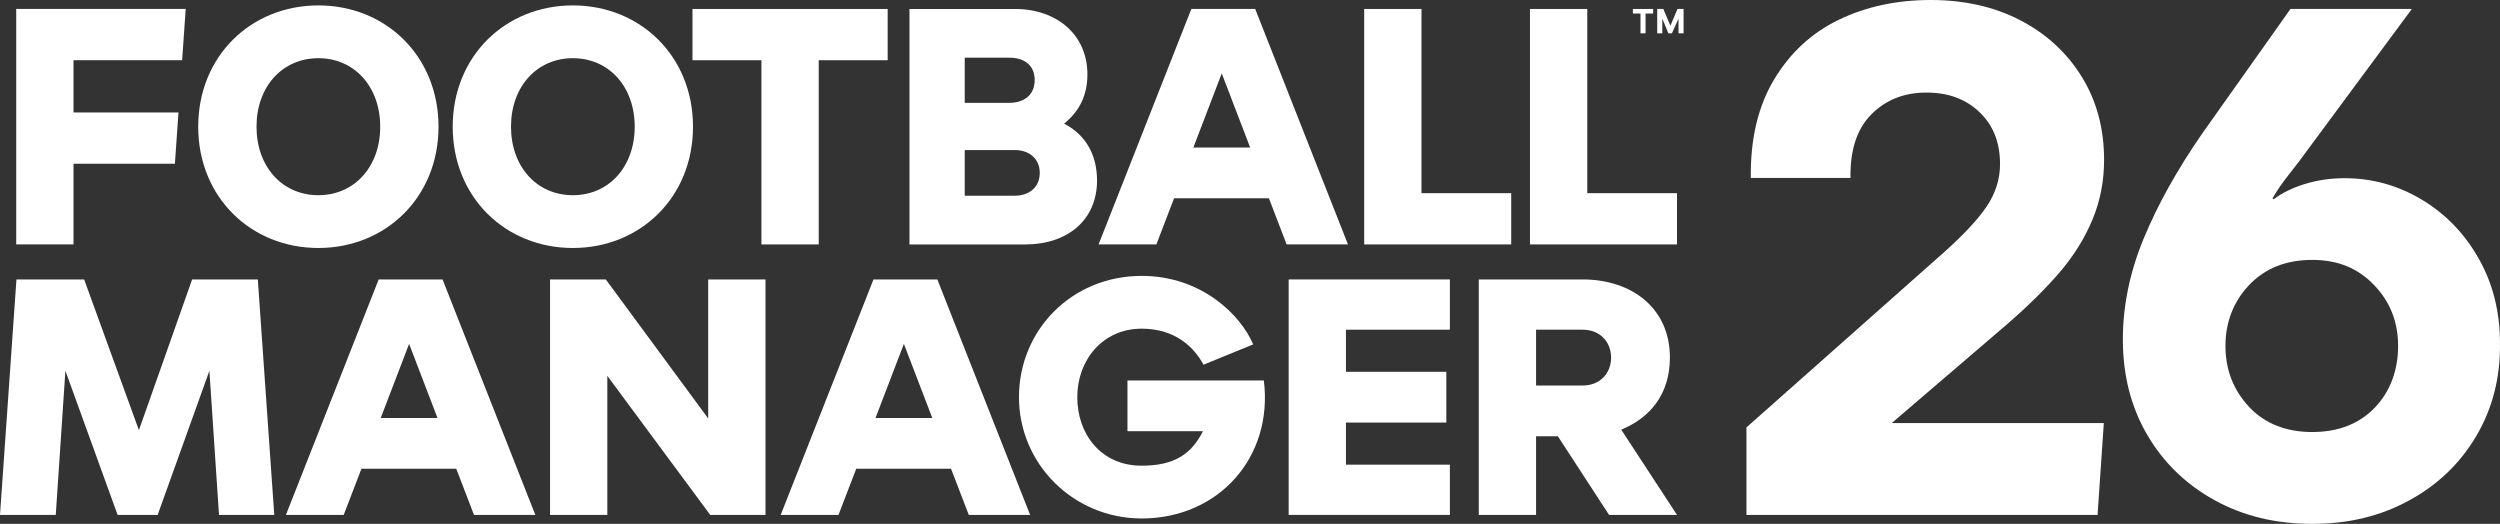 <svg width="377" height="79" viewBox="0 0 377 79" fill="none" xmlns="http://www.w3.org/2000/svg">
<rect x="0" y="0" width="377" height="79" fill="#333333" stroke="none"/>
<g clip-path="url(#clip0_5004_18987)">
<path d="M189.286 1.352H179.654L165.664 36.86H174.379L177.054 29.896H191.35L194.025 36.86H203.275L189.285 1.352H189.286ZM179.959 22.243L184.241 11.07L188.522 22.243H179.96H179.959Z" fill="white"/>
<path d="M131.72 42.14L117.73 77.648H126.445L129.121 70.684H143.416L146.092 77.648H155.342L141.352 42.14H131.72H131.72ZM132.026 63.032L136.307 51.859L140.589 63.032H132.027H132.026Z" fill="white"/>
<path d="M86.386 37.395C96.554 37.395 104.505 29.743 104.505 19.105C104.505 8.468 96.554 0.816 86.386 0.816C76.219 0.816 68.268 8.469 68.268 19.106C68.268 29.743 76.218 37.396 86.386 37.396V37.395ZM86.386 8.775C91.815 8.775 95.713 13.061 95.713 19.106C95.713 25.151 91.815 29.437 86.386 29.437C80.958 29.437 77.06 25.151 77.06 19.106C77.06 13.061 80.958 8.775 86.386 8.775Z" fill="white"/>
<path d="M48.009 37.395C58.176 37.395 66.128 29.743 66.128 19.105C66.128 8.468 58.177 0.816 48.009 0.816C37.841 0.816 29.891 8.469 29.891 19.106C29.891 29.743 37.841 37.396 48.009 37.396V37.395ZM48.009 8.775C53.437 8.775 57.336 13.061 57.336 19.106C57.336 25.151 53.437 29.437 48.009 29.437C42.581 29.437 38.682 25.151 38.682 19.106C38.682 13.061 42.581 8.775 48.009 8.775Z" fill="white"/>
<path d="M11.085 24.692H26.375L26.915 16.963H11.085V9.081H27.465L28.005 1.352H2.447V36.86H11.085V24.692Z" fill="white"/>
<path d="M251.897 3.877L250.827 1.352H249.909V5.025H250.674V2.806L251.591 5.025H252.126L253.12 2.806V5.025H253.884V1.352H252.967L251.897 3.877Z" fill="white"/>
<path d="M247.386 5.025H248.151V2.04H249.297V1.352H246.239V2.04H247.386V5.025Z" fill="white"/>
<path d="M251.82 53.925C251.82 46.349 245.934 42.14 238.672 42.14H223V77.648H231.638V65.786H234.925L242.647 77.648H252.891L244.482 64.792C248.763 63.032 251.82 59.511 251.82 53.925ZM238.672 58.135H231.638V49.716H238.672C241.27 49.716 242.953 51.553 242.953 53.925C242.953 56.298 241.271 58.135 238.672 58.135Z" fill="white"/>
<path d="M194.331 77.648H218.642V70.072H202.97V63.721H218.107V56.068H202.97V49.716H218.642V42.14H194.331V77.648Z" fill="white"/>
<path d="M170.021 57.369V65.022H181.411C179.653 68.466 177.13 70.226 172.161 70.226C166.046 70.226 162.453 65.481 162.453 59.895C162.453 54.309 166.275 49.564 172.161 49.564C177.054 49.564 179.959 52.165 181.488 54.998L188.98 51.936C187.145 47.575 181.258 41.605 172.161 41.605C161.611 41.605 153.661 49.794 153.661 59.895C153.661 69.996 161.917 78.185 172.161 78.185C183.781 78.185 192.038 68.925 190.585 57.37H170.021V57.369Z" fill="white"/>
<path d="M106.798 63.108L91.356 42.14H82.946V77.648H91.585V56.68L107.104 77.648H115.437V42.14H106.798V63.108Z" fill="white"/>
<path d="M57.106 42.14L43.116 77.648H51.831L54.507 70.684H68.802L71.478 77.648H80.728L66.738 42.14H57.105H57.106ZM57.413 63.032L61.694 51.859L65.975 63.032H57.413H57.413Z" fill="white"/>
<path d="M239.359 1.352H230.72V36.86H252.891V29.131H239.359V1.352Z" fill="white"/>
<path d="M227.892 29.131H214.36V1.352H205.722V36.86H227.892V29.131Z" fill="white"/>
<path d="M165.434 27.218C165.434 23.392 163.752 20.331 160.465 18.647C162.835 16.734 163.982 14.286 163.982 11.224C163.982 5.255 159.395 1.353 153.05 1.353H137.148V36.861H154.579C161.077 36.861 165.434 33.111 165.434 27.219V27.218ZM145.481 8.699H152.208C154.272 8.699 156.03 9.693 156.03 12.066C156.03 14.438 154.272 15.509 152.208 15.509H145.481V8.699ZM145.481 29.514V22.627H153.049C155.19 22.627 156.796 23.928 156.796 26.07C156.796 28.366 155.037 29.514 153.049 29.514H145.481Z" fill="white"/>
<path d="M114.825 36.86H123.464V9.081H133.861V1.352H104.428V9.081H114.825V36.86Z" fill="white"/>
<path d="M28.974 42.14L20.947 64.868L12.69 42.14H2.48L0 77.648H8.409L9.862 55.915L17.736 77.648H23.775L31.578 55.915L33.026 77.648H41.359L38.878 42.14H28.974Z" fill="white"/>
<path d="M376.997 51.736C376.997 47.011 375.924 42.758 373.783 38.976C371.64 35.197 368.772 32.234 365.176 30.088C361.581 27.945 357.714 26.871 353.573 26.871C351.466 26.871 349.469 27.163 347.582 27.743C345.692 28.326 344.131 29.09 342.897 30.034L342.679 29.925C343.405 28.689 344.205 27.525 345.076 26.434L346.602 24.471L363.706 1.351H345.404L332.112 20.109C328.334 25.561 325.394 30.834 323.287 35.922C321.18 41.012 320.127 46.102 320.127 51.191C320.127 56.572 321.343 61.352 323.777 65.531C326.21 69.713 329.587 73.002 333.909 75.401C338.23 77.8 343.151 78.999 348.671 78.999C354.191 78.999 359.002 77.817 363.324 75.455C367.644 73.093 371.022 69.839 373.456 65.695C375.889 61.551 377.068 56.899 376.996 51.736L376.997 51.736ZM358.096 61.497C355.734 63.934 352.593 65.15 348.672 65.15C344.75 65.15 341.499 63.879 339.139 61.333C336.778 58.789 335.598 55.736 335.598 52.172C335.598 48.608 336.797 45.465 339.193 42.956C341.589 40.448 344.749 39.194 348.671 39.194C352.593 39.194 355.552 40.448 357.986 42.956C360.418 45.465 361.635 48.537 361.635 52.172C361.635 55.807 360.454 59.061 358.095 61.496L358.096 61.497Z" fill="white"/>
<path d="M310.65 41.005C312.755 38.534 314.39 35.898 315.552 33.099C316.713 30.3 317.296 27.302 317.296 24.101C317.296 19.376 316.169 15.196 313.918 11.56C311.666 7.925 308.58 5.09 304.657 3.053C300.735 1.019 296.231 0 291.148 0C286.065 0 281.469 0.981 277.366 2.944C273.262 4.907 269.994 7.906 267.561 11.942C265.126 15.977 263.947 20.939 264.02 26.828H279.054C278.981 22.612 280.034 19.412 282.214 17.231C284.393 15.05 287.152 13.959 290.494 13.959C293.835 13.959 296.431 14.941 298.501 16.904C300.571 18.867 301.606 21.484 301.606 24.755C301.606 27.01 300.933 29.137 299.59 31.136C298.245 33.136 296.012 35.517 292.89 38.279L263.365 64.452V77.647H316.313L317.256 63.797H285.275L302.585 48.966C305.854 46.13 308.539 43.477 310.647 41.005H310.65Z" fill="white"/>
</g>
<defs>
<clipPath id="clip0_5004_18987">
<rect width="377" height="79" fill="white"/>
</clipPath>
</defs>
</svg>
